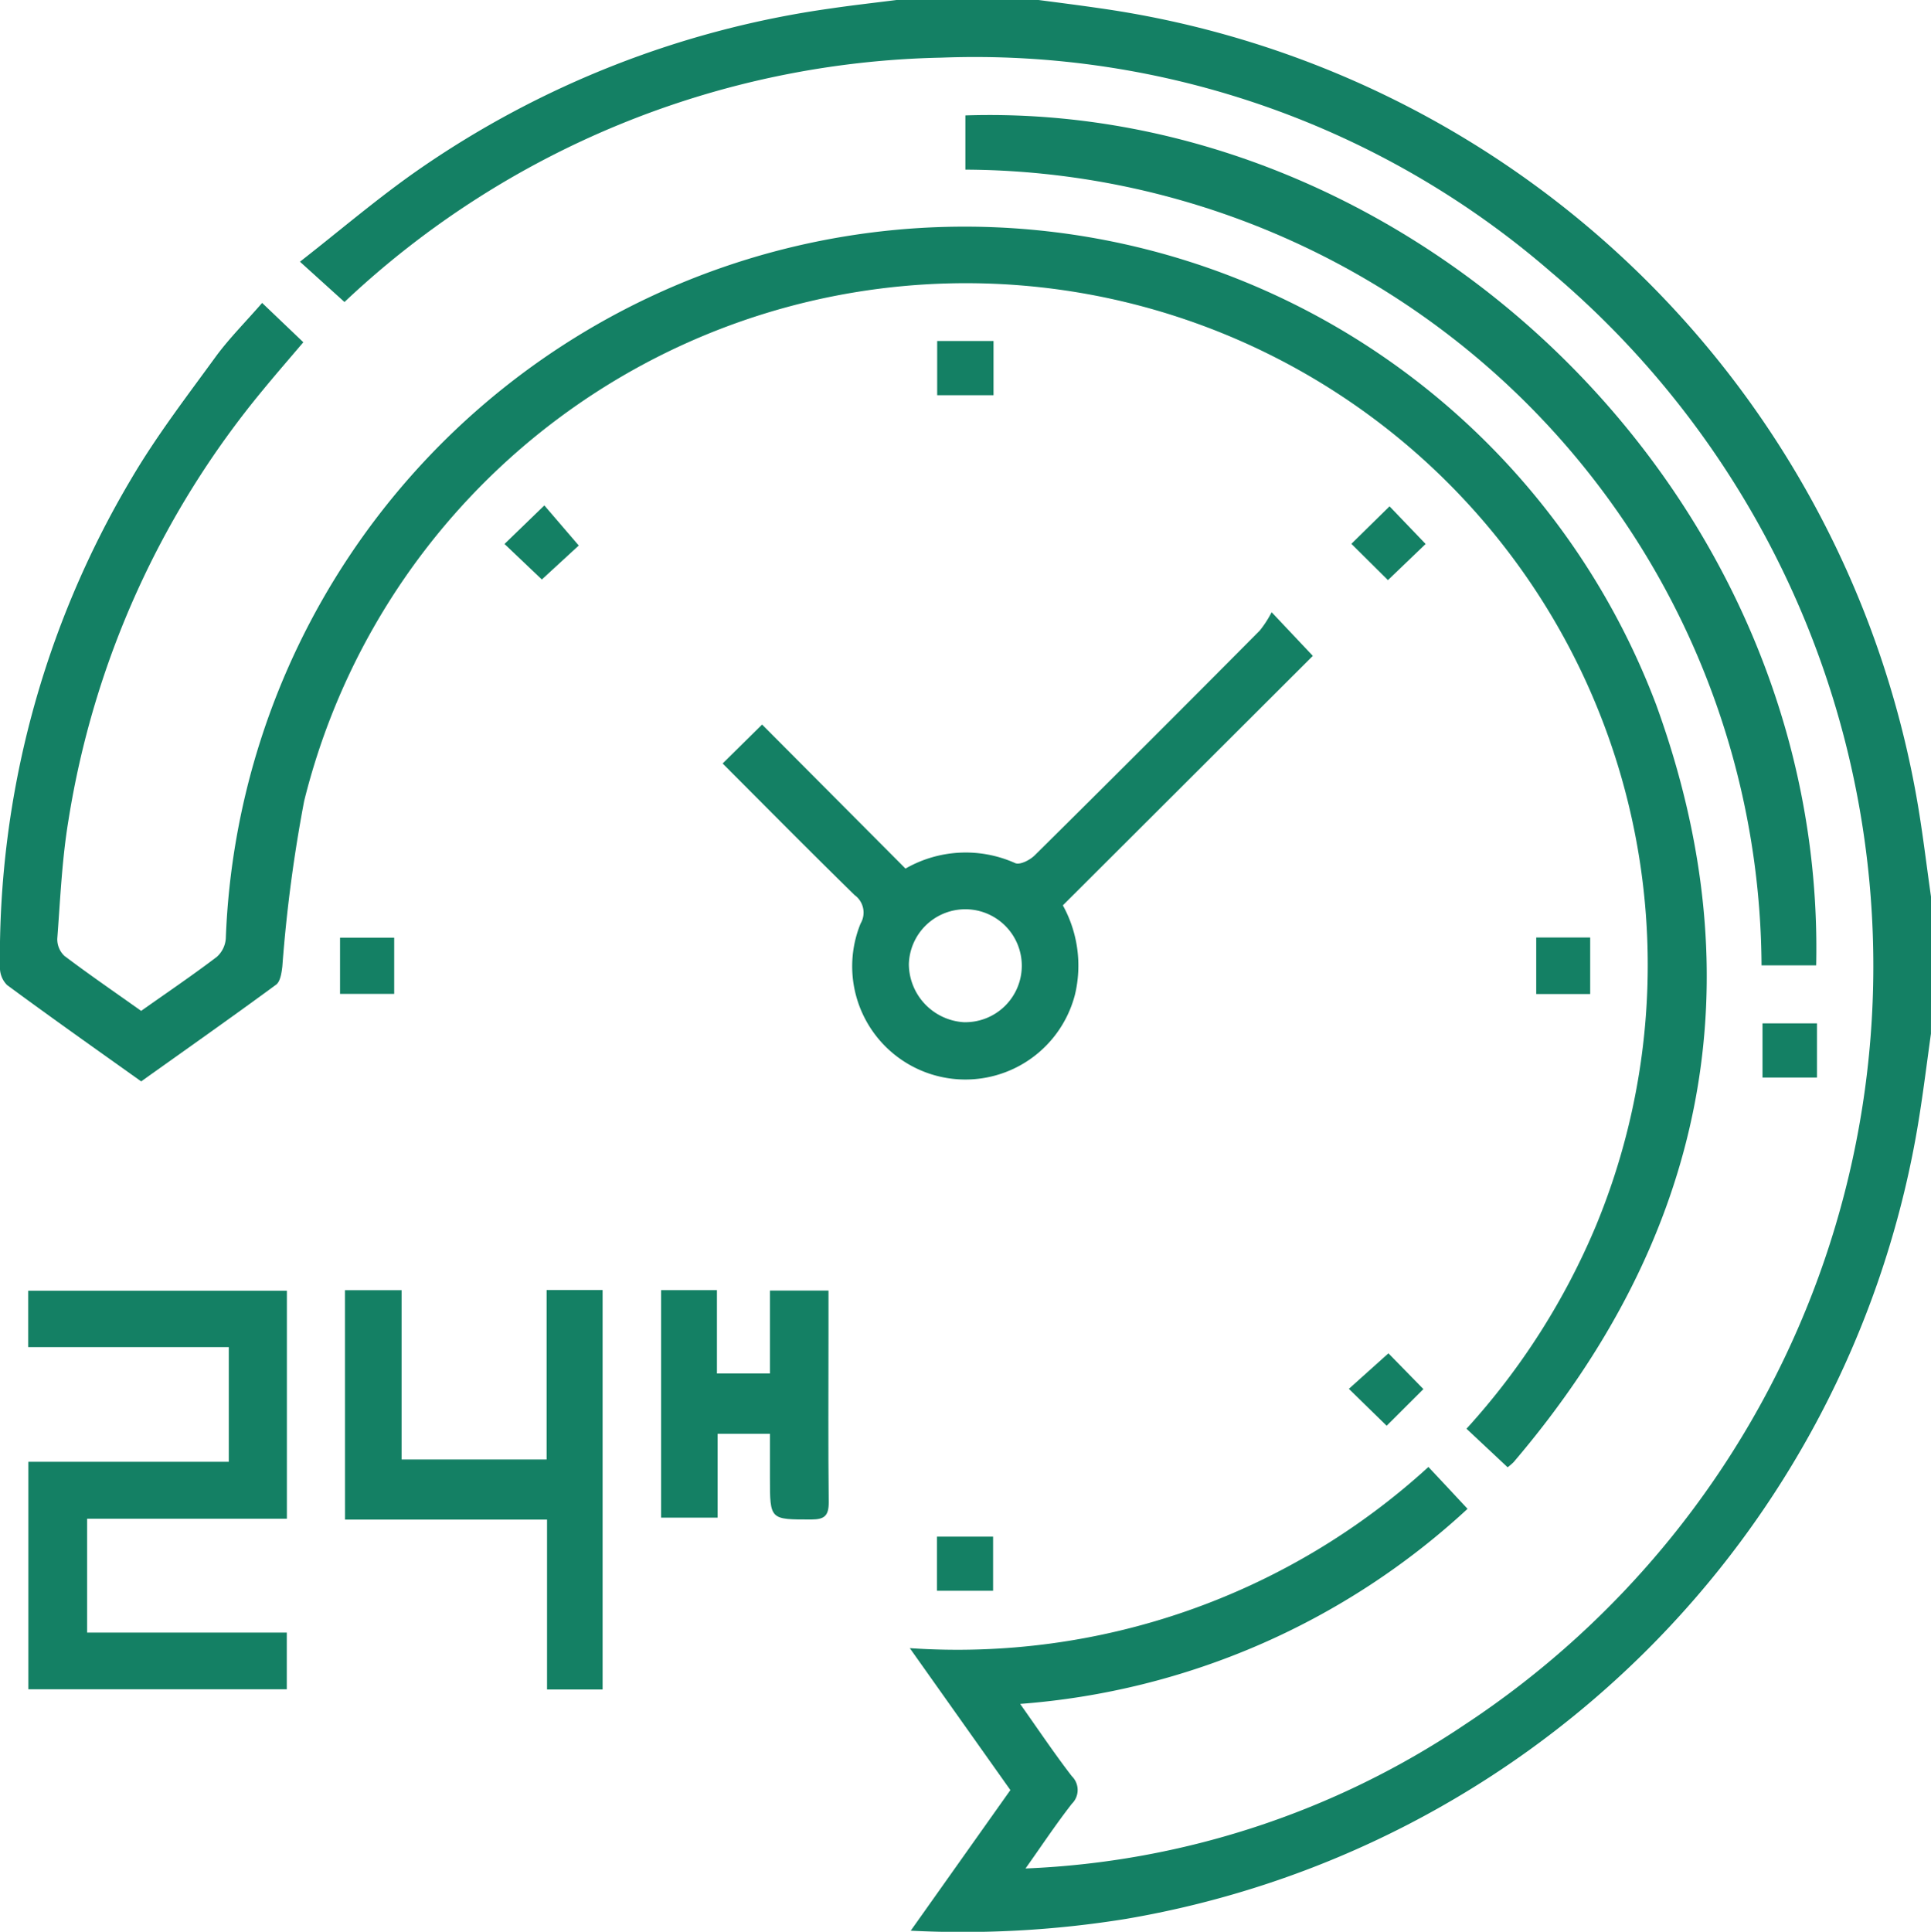 <svg xmlns="http://www.w3.org/2000/svg" width="40.075" height="40.087" viewBox="0 0 40.075 40.087">
  <g id="Group_1" data-name="Group 1" transform="translate(0 0)">
    <path id="Path_321" data-name="Path 321" d="M169.849,591.318c-.1.719-.187,1.442-.316,2.157a20.083,20.083,0,0,1-16.389,16.213,21.228,21.228,0,0,1-4.468.245l2.068-2.918-2.087-2.945a14.491,14.491,0,0,0,10.763-3.76l.4.427.412.442a15.37,15.37,0,0,1-9.285,4.048c.381.539.711,1.031,1.072,1.5a.4.4,0,0,1,0,.573c-.335.43-.636.885-.961,1.342a17.615,17.615,0,0,0,9.11-2.981,18.849,18.849,0,0,0,1.791-30.151,18.253,18.253,0,0,0-12.644-4.445,18.59,18.59,0,0,0-12.391,5.071L136,575.3c.85-.665,1.62-1.324,2.447-1.9a19.833,19.833,0,0,1,8.573-3.356c.46-.068.923-.119,1.385-.178h2.9c.434.057.87.112,1.3.175a20.083,20.083,0,0,1,16.94,16.344c.126.7.207,1.408.308,2.112Z" transform="translate(-129.775 -569.869)" fill="#148064"/>
    <path id="Path_322" data-name="Path 322" d="M135.708,575.783l.855.816c-.288.339-.568.661-.84.992a18.545,18.545,0,0,0-4.035,8.932c-.134.808-.169,1.632-.231,2.45a.475.475,0,0,0,.147.359c.519.392,1.057.76,1.593,1.142.531-.375,1.059-.733,1.568-1.119a.563.563,0,0,0,.189-.383,15.343,15.343,0,0,1,29.688-4.844c2.093,5.767,1.02,11.04-2.963,15.712a1.382,1.382,0,0,1-.122.105l-.854-.8a14.655,14.655,0,0,0,2.688-4.215,14.15,14.15,0,1,0-26.811-8.81,30.489,30.489,0,0,0-.453,3.436c-.016.13-.041.308-.129.374-.923.678-1.859,1.336-2.8,2.007-.943-.672-1.869-1.325-2.784-2a.509.509,0,0,1-.147-.363,19.412,19.412,0,0,1,2.718-10.129c.527-.9,1.164-1.727,1.777-2.57C135.037,576.506,135.37,576.172,135.708,575.783Z" transform="translate(-130.268 -569.497)" fill="#148064"/>
    <path id="Path_323" data-name="Path 323" d="M166.372,589.712h-1.134A16.6,16.6,0,0,0,148.715,573.2v-1.125C158.018,571.773,166.585,579.913,166.372,589.712Z" transform="translate(-128.68 -569.68)" fill="#148064"/>
    <path id="Path_324" data-name="Path 324" d="M155.47,581.566l.855.906-5.188,5.177a2.589,2.589,0,0,1,.251,1.854,2.349,2.349,0,1,1-4.449-1.476.448.448,0,0,0-.124-.591c-.92-.9-1.827-1.818-2.739-2.731l.819-.808,2.976,2.989a2.511,2.511,0,0,1,2.278-.113c.1.041.3-.062.4-.158q2.349-2.325,4.677-4.671A2.22,2.22,0,0,0,155.47,581.566Zm-6.372,8.508a1.172,1.172,0,1,0-1.157-1.2A1.216,1.216,0,0,0,149.1,590.075Z" transform="translate(-129.079 -568.862)" fill="#148064"/>
    <path id="Path_325" data-name="Path 325" d="M136.175,599.261h-4.146v2.363h4.144V602.8h-5.364v-4.72h4.16V595.7h-4.163V594.53h5.369Z" transform="translate(-130.221 -567.746)" fill="#148064"/>
    <path id="Path_326" data-name="Path 326" d="M136.859,594.52h1.175v3.513h3.01v-3.516h1.162v8.289h-1.153V599.28h-4.193Z" transform="translate(-129.7 -567.747)" fill="#148064"/>
    <path id="Path_327" data-name="Path 327" d="M144.059,596.248h1.1v-1.72h1.215v.912c0,1.161-.008,2.322.005,3.483,0,.278-.089.354-.358.355-.862,0-.862.013-.862-.862V597.5h-1.086v1.74H142.9v-4.721h1.159Z" transform="translate(-129.18 -567.747)" fill="#148064"/>
    <path id="Path_328" data-name="Path 328" d="M149.345,577.509h-1.169v-1.125h1.169Z" transform="translate(-128.726 -569.308)" fill="#148064"/>
    <path id="Path_329" data-name="Path 329" d="M136.765,588.951v-1.166h1.124v1.166Z" transform="translate(-129.708 -568.327)" fill="#148064"/>
    <path id="Path_330" data-name="Path 330" d="M159.623,587.781h1.12v1.173h-1.12Z" transform="translate(-127.741 -568.327)" fill="#148064"/>
    <path id="Path_331" data-name="Path 331" d="M148.172,600.352v-1.123h1.164v1.123Z" transform="translate(-128.726 -567.342)" fill="#148064"/>
    <path id="Path_332" data-name="Path 332" d="M165.077,589.422v1.124h-1.131v-1.124Z" transform="translate(-127.368 -568.186)" fill="#148064"/>
    <path id="Path_333" data-name="Path 333" d="M140.683,581.063l-.775-.737.827-.8.714.832Z" transform="translate(-129.438 -569.038)" fill="#148064"/>
    <path id="Path_334" data-name="Path 334" d="M156.883,579.543l.749.781-.782.75-.759-.753Z" transform="translate(-128.045 -569.036)" fill="#148064"/>
    <path id="Path_335" data-name="Path 335" d="M156.827,597.229l-.784-.766.821-.737.726.742Z" transform="translate(-128.049 -567.643)" fill="#148064"/>
  </g>
</svg>
